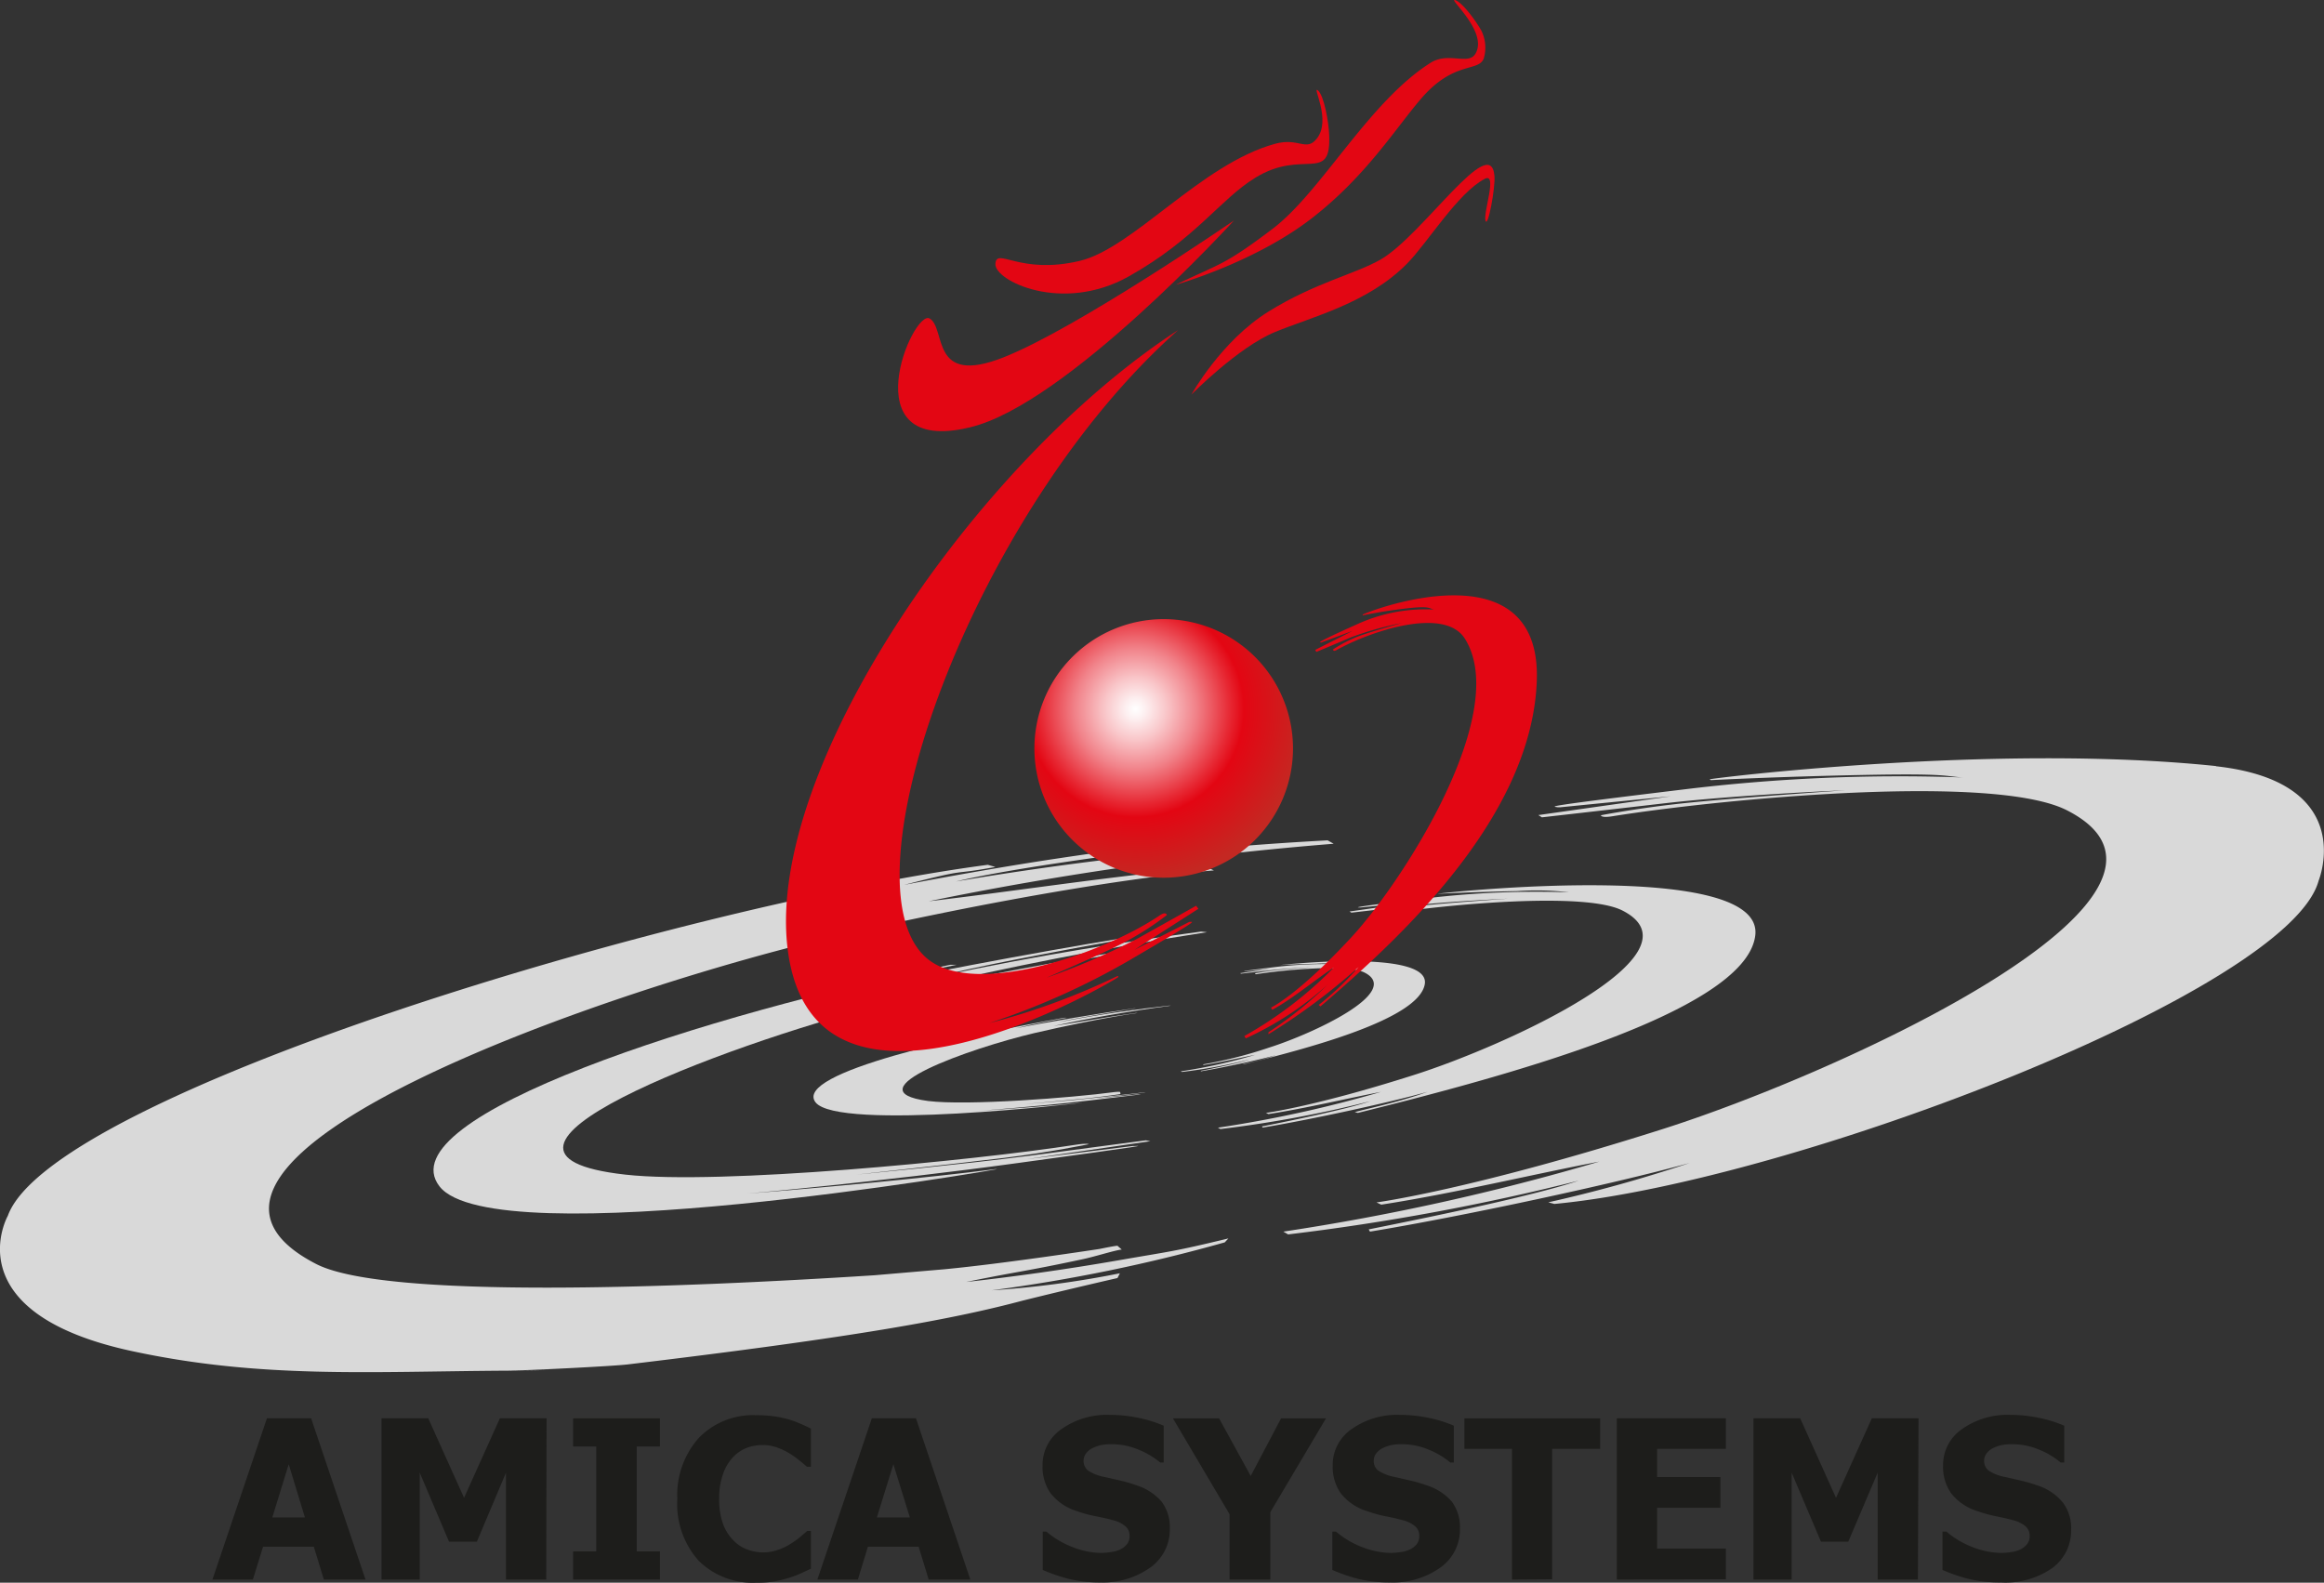 <svg id="Õ__1" data-name="Õº≤„_1" xmlns="http://www.w3.org/2000/svg" xmlns:xlink="http://www.w3.org/1999/xlink" viewBox="0 0 259.36 176.64">
  <rect x="0" y="0" width="259.36" height="176.64" fill="#333333" stroke="none"/>
  <defs>
    <style>
      .cls-1 {
        fill: #d9d9d9;
      }

      .cls-2 {
        fill: #e30613;
      }

      .cls-3 {
        fill: url(#radial-gradient);
      }

      .cls-4 {
        fill: #1d1d1b;
      }
    </style>
    <radialGradient id="radial-gradient" cx="154.51" cy="96.43" r="19.19" gradientUnits="userSpaceOnUse">
      <stop offset="0" stop-color="#fff"/>
      <stop offset="0.06" stop-color="#fdeff0"/>
      <stop offset="0.18" stop-color="#f9c6c9"/>
      <stop offset="0.35" stop-color="#f1838a"/>
      <stop offset="0.55" stop-color="#e72833"/>
      <stop offset="0.63" stop-color="#e30613"/>
      <stop offset="1" stop-color="#c42822"/>
    </radialGradient>
  </defs>
  <title>201907-amica-logo</title>
  <g>
    <path class="cls-1" d="M275.1,102.8c-24.68-2.58-56.61,1.4-56.52,1.48l.13.09s7.39-.39,17.06-.58,9,.17,11.13.28a198.85,198.85,0,0,0-31.16,1.33c-16.52,2-14.65,1.89-14.11,2h.27l12.37-1.23-14.81,2.1.4.25s5.51-.62,13.72-1.57,20.14-1.45,20.14-1.45-11.82.82-17.19,1.36c-5.52.54-10.09,1.43-10.09,1.43s0,.33,1.35.1c12.64-2,42.52-4.78,50.65-.66,18.24,9.28-24.91,29.19-45.25,35.63-21.3,6.76-31.79,8.14-31.79,8.14l.53.25c8.07-1.25,16.55-3.31,24.35-4.81A263.1,263.1,0,0,1,171,154.76l.54.31a258.69,258.69,0,0,0,32.43-6c-4.86,1.62-15,3.75-23.44,5.44l.14.25c9.95-1.63,27.19-5.31,35.67-7.66a160.15,160.15,0,0,1-15.77,4.39l.68.18c26.63-2.49,82-23.8,85.29-36.08,0,0,4.51-11-11.45-12.77" transform="translate(-27.78 -17.3)"/>
    <path class="cls-1" d="M149.3,145s-.14-.14-1.44.06c-11.7,1.81-39.78,4.51-50.27,3.34-21.13-2.34,11-14.45,28.26-18.86,18.1-4.59,27.73-6,27.73-6l-.5-.08c-7.48,1.16-15,2.69-22.12,4,8.66-2.1,20-4.34,31.52-6.12l-.65-.07c-8.34,1.12-17.79,2.57-29.54,5.05,4.12-1.09,13.09-2.78,20.72-4.16l-.19-.11c-9.07,1.47-24.57,4.38-31.93,6.06,5.06-1.43,10-2.35,13.65-3.13l-.71,0c-26.87,5.38-63.05,16.94-57,24.73s62.4-1.9,62.24-1.93l-.18,0c-7.79,1-19.38,2.09-27.68,2.73,0,0,14.53-1.27,30.12-3.4s13.67-1.92,13.13-1.91h-.24l-11.83,1.47,13.77-2-.5-.1-12.9,1.71c-7.78,1-19.37,2.11-19.37,2.11s11.32-1.23,16.46-1.86S149.3,145,149.3,145" transform="translate(-27.78 -17.3)"/>
    <g>
      <path class="cls-1" d="M89.56,170.19l-5.23.08C86.1,170.26,87.84,170.23,89.56,170.19Z" transform="translate(-27.78 -17.3)"/>
      <path class="cls-1" d="M84.2,170.27h0Z" transform="translate(-27.78 -17.3)"/>
      <path class="cls-1" d="M135.6,160.38c6.39-1.3,6.28-1.11,13-2.54,1.42-.3,3.58-1,4.37-1.08l-.46-.4s.29-.14-2,.33c0,0-10.61,1.63-17.32,2.27l-7.82.67c-22.24,1.43-54.63,2.67-62.29-1.25-22.63-11.63,33.22-31.06,59.39-36.93,27.4-6.16,40.78-7,40.78-7l-.66-.32c-10.3.86-21.18,2.6-31.17,3.76a371.92,371.92,0,0,1,45.2-6.42l-.67-.38a366.23,366.23,0,0,0-41.49,4.59c6.27-1.5,19.19-3.21,30-4.54l-.15-.29c-12.72,1.16-24.73,3.13-35.63,5.21,7.82-2,4.83-1,10.19-2l-.85-.24C103.54,118.37,33.54,139.44,28.65,153c0,0-6.08,10.79,13.84,15.09,14.39,3.1,26.52,2.28,41.71,2.19h.13c1.73,0,11.77-.49,13.51-.7,25.83-3.09,36.39-5.08,44-7.1,0,0,3.95-1,10.65-2.54l.27-.53a108.09,108.09,0,0,1-14.3,1.9,185.14,185.14,0,0,0,26-5.35l.41-.44c-6.17,1.49-6.22,1.39-12.26,2.44S140.78,159.81,135.6,160.38Z" transform="translate(-27.78 -17.3)"/>
    </g>
    <path class="cls-1" d="M152.79,139.18s-.06-.06-.6,0c-4.86.65-16.5,1.54-20.83,1-8.72-1.15,4.69-5.89,11.86-7.58,7.52-1.74,11.52-2.24,11.52-2.24l-.21,0c-3.1.42-6.22,1-9.18,1.45,3.6-.79,8.29-1.63,13.09-2.27l-.27,0c-3.46.39-7.38.92-12.26,1.84,1.71-.41,5.44-1,8.61-1.55l-.09,0c-3.76.53-10.2,1.61-13.26,2.24,2.11-.55,4.17-.89,5.68-1.18l-.3,0c-11.16,2-30.22,6.14-27.77,9.42s29.83.08,29.77.06h-.07c-3.23.33-8,.7-11.48.9,0,0,6-.41,12.49-1.16s5.67-.68,5.45-.68h-.1l-4.91.51,5.72-.72-.21,0-5.35.6c-3.23.36-8,.71-8,.71s4.7-.41,6.83-.63,3.91-.49,3.91-.49" transform="translate(-27.78 -17.3)"/>
    <path class="cls-1" d="M167.86,126s0,.07.31,0c3-.46,10-1.12,11.9-.15,4.28,2.17-5.85,6.85-10.63,8.36A48.7,48.7,0,0,1,162,136.1l.13.06c1.9-.29,3.89-.77,5.72-1.13a60.53,60.53,0,0,1-8.29,1.84l.13.07a60.3,60.3,0,0,0,7.62-1.41c-1.14.38-3.51.88-5.51,1.28l0,.06c2.33-.39,6.38-1.25,8.37-1.8-1.42.51-2.72.77-3.7,1l.16,0c7-1.74,19.54-5,20.16-8.95S170.67,125,170.71,125l0,0s1.73-.09,4-.14a13.28,13.28,0,0,1,2.61.07,46.2,46.2,0,0,0-7.31.31c-3.88.48-3.44.44-3.31.46h.06l2.9-.28-3.47.49.09.06,3.22-.37c1.93-.22,4.73-.34,4.73-.34s-2.77.19-4,.32-2.36.34-2.36.34" transform="translate(-27.78 -17.3)"/>
    <path class="cls-1" d="M182,119.26s0,.17.69,0c6.52-1,21.95-2.47,26.15-.34,9.42,4.79-12.86,15.07-23.37,18.39-11,3.5-16.41,4.2-16.41,4.2l.28.13c4.16-.64,8.55-1.7,12.57-2.48a137.16,137.16,0,0,1-18.21,4l.28.15a130.9,130.9,0,0,0,16.74-3.11c-2.51.84-7.72,1.94-12.1,2.82l.07.13c5.14-.85,14-2.75,18.42-4-3.13,1.13-6,1.7-8.14,2.27l.35.09c15.43-3.83,43-11.07,44.33-19.67,1.45-8.84-35.46-4.85-35.39-4.79l.07,0s3.81-.2,8.81-.3a31,31,0,0,1,5.74.14,103.52,103.52,0,0,0-16.09.69c-8.52,1-7.56,1-7.28,1h.14l6.38-.64-7.64,1.09.21.13,7.08-.82c4.23-.47,10.4-.74,10.4-.74s-6.1.42-8.88.7-5.2.74-5.2.74" transform="translate(-27.78 -17.3)"/>
  </g>
  <g>
    <g>
      <path class="cls-2" d="M176.55,89.78s0,.3.39.07c3.56-2,12-4.95,14.32-1.27,5.21,8.27-6.93,27.11-12.64,33.3-6,6.49-9,7.88-9,7.88l.15.24c2.29-1.25,4.67-3.27,6.88-4.73a44,44,0,0,1-10,7.66l.16.26a35.75,35.75,0,0,0,9.14-6,43.79,43.79,0,0,1-6.61,5.32l0,.22a70.3,70.3,0,0,0,10.06-7.5,33,33,0,0,1-4.45,4.23l.2.16c8.42-7.21,23.44-20.78,24.13-36.13.72-15.74-19.46-7.71-19.42-7.59l0,.08s2.09-.45,4.82-.77,2.54,0,3.15.12A18.38,18.38,0,0,0,179.17,87c-4.66,2.09-4.13,2-4,2h.08l3.49-1.29-4.17,2.12.11.23s1.55-.64,3.87-1.63a36.34,36.34,0,0,1,5.69-1.6s-3.34.92-4.87,1.49A15.37,15.37,0,0,0,176.55,89.78Z" transform="translate(-27.78 -17.3)"/>
      <path class="cls-2" d="M138.87,46.73c-.18,1.87,7.42,5.62,14.9,1.41s10.2-8.62,14.1-11c5.34-3.3,8.47.72,8.25-4.76-.05-1.41-.57-4.43-1.27-5s1.57,3.33-.13,5.41c-1.18,1.46-2-.17-4.65.56-8.25,2.27-15.83,11.65-21.8,13.07C141.57,48,139,44.86,138.87,46.73Z" transform="translate(-27.78 -17.3)"/>
      <path class="cls-2" d="M159,49.08s8.93-2.5,15.37-7.57c5.93-4.66,9.14-9.86,12-13.19,3.67-4.28,6.42-2.95,7-4.5a4.27,4.27,0,0,0-.26-3.08c-.48-.89-2.09-3.18-2.94-3.43s3.74,3.56,2.26,6c-.79,1.3-3-.26-5,1-6.92,4.38-12.18,14.4-17.63,18.53S164,46.66,159,49.08Z" transform="translate(-27.78 -17.3)"/>
      <path class="cls-2" d="M160.74,61.34s3.33-6,8.61-9.27,9.66-4.16,12.55-5.83c4.68-2.74,12.23-14.27,12.66-9.32.12,1.32-.74,5.93-1,5s1.38-5.41-.08-4.66c-3,1.56-6.36,7.11-8.67,9.46-4.37,4.44-10.63,5.94-14.75,7.64S160.74,61.34,160.74,61.34Z" transform="translate(-27.78 -17.3)"/>
      <path class="cls-2" d="M131.54,52.85c1.87,1.15,0,7.58,8.22,4.34S165.5,41.9,165.5,41.9,146.74,62.49,136,65C122.61,68.24,129.67,51.72,131.54,52.85Z" transform="translate(-27.78 -17.3)"/>
      <path class="cls-2" d="M158,119.43s-.06-.43-.74,0c-6.08,4.16-20.63,9.32-26,4.86-9.86-8.25,5.14-49.9,28-70.15-22.41,14.52-45.95,48.77-43.6,68.88,2.75,23.91,37,3.43,36.94,3.31l-.08-.11a77.35,77.35,0,0,1-14.35,5.27,82.58,82.58,0,0,0,15.63-7c8.06-4.72,7.11-4.28,6.83-4.3l-.12,0-6.15,3.13,7.16-4.59-.25-.34s-2.66,1.5-6.7,3.75a81,81,0,0,1-10,4.28s5.87-2.5,8.53-3.86A32.94,32.94,0,0,0,158,119.43Z" transform="translate(-27.78 -17.3)"/>
    </g>
    <path class="cls-3" d="M172.08,100.83A14.43,14.43,0,1,1,157.65,86.4,14.43,14.43,0,0,1,172.08,100.83Z" transform="translate(-27.78 -17.3)"/>
  </g>
  <g>
    <path class="cls-4" d="M51.49,193.59l6.08-18H62.5l6.07,18H63.92l-1.12-3.67H57.14L56,193.59Zm10.32-6.93L60,180.72l-1.83,5.94Z" transform="translate(-27.78 -17.3)"/>
    <path class="cls-4" d="M88.74,193.59H84.25V181.66L81,189.36H77.89l-3.27-7.7v11.93H70.36v-18h5.21l4,8.88,4-8.88h5.21Z" transform="translate(-27.78 -17.3)"/>
    <path class="cls-4" d="M101.43,193.59H91.74v-3.14h2.58V178.74H91.74V175.6h9.69v3.14H98.84v11.71h2.59Z" transform="translate(-27.78 -17.3)"/>
    <path class="cls-4" d="M112.18,193.94a8.57,8.57,0,0,1-6.43-2.45,9.48,9.48,0,0,1-2.38-6.88,9.58,9.58,0,0,1,2.39-6.82,8.42,8.42,0,0,1,6.43-2.54,14.11,14.11,0,0,1,1.94.12,11.89,11.89,0,0,1,1.64.34,11.2,11.2,0,0,1,1.34.49c.48.21.88.39,1.17.55V181h-.45c-.22-.2-.5-.43-.83-.7a10.42,10.42,0,0,0-1.12-.79,7.14,7.14,0,0,0-1.39-.66,4.59,4.59,0,0,0-1.57-.27,5,5,0,0,0-1.8.31,4.3,4.3,0,0,0-1.55,1.06,5.2,5.2,0,0,0-1.1,1.87,7.92,7.92,0,0,0-.43,2.76,8,8,0,0,0,.44,2.83,5.08,5.08,0,0,0,1.18,1.84,4.08,4.08,0,0,0,1.56,1,5,5,0,0,0,1.72.31,4.88,4.88,0,0,0,1.71-.3,5.94,5.94,0,0,0,1.36-.66,8.39,8.39,0,0,0,1.07-.76l.79-.68h.41v4.22l-1.14.53a11.43,11.43,0,0,1-1.34.5,15.22,15.22,0,0,1-1.59.39A12,12,0,0,1,112.18,193.94Z" transform="translate(-27.78 -17.3)"/>
    <path class="cls-4" d="M119,193.59l6.08-18H130l6.07,18h-4.65l-1.12-3.67h-5.66l-1.12,3.67Zm10.32-6.93-1.84-5.94-1.84,5.94Z" transform="translate(-27.78 -17.3)"/>
    <path class="cls-4" d="M150.69,193.91a15.06,15.06,0,0,1-3.63-.39,19.86,19.86,0,0,1-2.91-1v-4.28h.41a10.07,10.07,0,0,0,3,1.76,8.91,8.91,0,0,0,3.16.62,7.54,7.54,0,0,0,1-.09,3.42,3.42,0,0,0,1-.26,2.19,2.19,0,0,0,.79-.58,1.39,1.39,0,0,0,.33-1,1.35,1.35,0,0,0-.53-1.1,3.27,3.27,0,0,0-1.27-.61c-.61-.17-1.27-.32-2-.46a14.5,14.5,0,0,1-2-.54,6,6,0,0,1-3-2,5.11,5.11,0,0,1-.91-3.11,4.85,4.85,0,0,1,2.14-4.09,8.78,8.78,0,0,1,5.34-1.57,15.73,15.73,0,0,1,3.2.33,14.15,14.15,0,0,1,2.84.88v4.11h-.39a9,9,0,0,0-2.45-1.45,7.64,7.64,0,0,0-3-.59,5.72,5.72,0,0,0-1.06.08,4.11,4.11,0,0,0-1,.33,1.93,1.93,0,0,0-.73.57,1.29,1.29,0,0,0-.31.85,1.35,1.35,0,0,0,.49,1.1,4.9,4.9,0,0,0,1.89.73l1.75.4a16.49,16.49,0,0,1,1.79.53,6.1,6.1,0,0,1,2.78,1.81,4.71,4.71,0,0,1,.92,3,5.18,5.18,0,0,1-2.11,4.31A9.08,9.08,0,0,1,150.69,193.91Z" transform="translate(-27.78 -17.3)"/>
    <path class="cls-4" d="M175.76,175.6l-6.21,10.47v7.52H165V186.3l-6.32-10.7h5.15l3.53,6.43,3.39-6.43Z" transform="translate(-27.78 -17.3)"/>
    <path class="cls-4" d="M183,193.91a15.12,15.12,0,0,1-3.63-.39,19.34,19.34,0,0,1-2.9-1v-4.28h.41a9.9,9.9,0,0,0,3,1.76,9,9,0,0,0,3.17.62,7.82,7.82,0,0,0,1-.09,3.43,3.43,0,0,0,1-.26,2.32,2.32,0,0,0,.8-.58,1.44,1.44,0,0,0,.32-1,1.32,1.32,0,0,0-.53-1.1,3.27,3.27,0,0,0-1.27-.61c-.61-.17-1.26-.32-2-.46a14.5,14.5,0,0,1-1.95-.54,6,6,0,0,1-3-2,5.18,5.18,0,0,1-.91-3.11,4.85,4.85,0,0,1,2.14-4.09,8.78,8.78,0,0,1,5.34-1.57,15.66,15.66,0,0,1,3.2.33,14,14,0,0,1,2.84.88v4.11h-.39a9,9,0,0,0-2.45-1.45,7.64,7.64,0,0,0-3-.59,5.72,5.72,0,0,0-1.06.08,4.42,4.42,0,0,0-1,.33,2,2,0,0,0-.73.57,1.29,1.29,0,0,0-.31.85,1.35,1.35,0,0,0,.49,1.1,5.05,5.05,0,0,0,1.89.73l1.74.4a15.4,15.4,0,0,1,1.8.53,6.13,6.13,0,0,1,2.79,1.81,4.76,4.76,0,0,1,.91,3,5.18,5.18,0,0,1-2.11,4.31A9.08,9.08,0,0,1,183,193.91Z" transform="translate(-27.78 -17.3)"/>
    <path class="cls-4" d="M196.52,193.59V179h-5.31V175.6h15.15V179H201v14.56Z" transform="translate(-27.78 -17.3)"/>
    <path class="cls-4" d="M208.22,193.59v-18h12.17V179h-7.68v3.15h7.07v3.43h-7.07v4.55h7.68v3.43Z" transform="translate(-27.78 -17.3)"/>
    <path class="cls-4" d="M241.82,193.59h-4.49V181.66l-3.28,7.7H231l-3.27-7.7v11.93h-4.26v-18h5.21l4,8.88,4-8.88h5.21Z" transform="translate(-27.78 -17.3)"/>
    <path class="cls-4" d="M251.1,193.91a15.06,15.06,0,0,1-3.63-.39,19.86,19.86,0,0,1-2.91-1v-4.28H245a10.07,10.07,0,0,0,3,1.76,9,9,0,0,0,3.17.62,7.55,7.55,0,0,0,1-.09,3.42,3.42,0,0,0,1-.26,2.19,2.19,0,0,0,.79-.58,1.39,1.39,0,0,0,.33-1,1.35,1.35,0,0,0-.53-1.1,3.34,3.34,0,0,0-1.27-.61c-.61-.17-1.27-.32-2-.46a14.5,14.5,0,0,1-1.95-.54,6,6,0,0,1-3-2,5.11,5.11,0,0,1-.91-3.11,4.85,4.85,0,0,1,2.14-4.09,8.78,8.78,0,0,1,5.34-1.57,15.73,15.73,0,0,1,3.2.33,14.15,14.15,0,0,1,2.84.88v4.11h-.4a8.76,8.76,0,0,0-2.44-1.45,7.64,7.64,0,0,0-3-.59,5.72,5.72,0,0,0-1.06.08,4.11,4.11,0,0,0-1,.33,1.93,1.93,0,0,0-.73.57,1.29,1.29,0,0,0-.31.85,1.35,1.35,0,0,0,.49,1.1,4.9,4.9,0,0,0,1.89.73l1.74.4a16,16,0,0,1,1.8.53A6,6,0,0,1,258,185a4.71,4.71,0,0,1,.92,3,5.18,5.18,0,0,1-2.11,4.31A9.08,9.08,0,0,1,251.1,193.91Z" transform="translate(-27.78 -17.3)"/>
  </g>
</svg>
